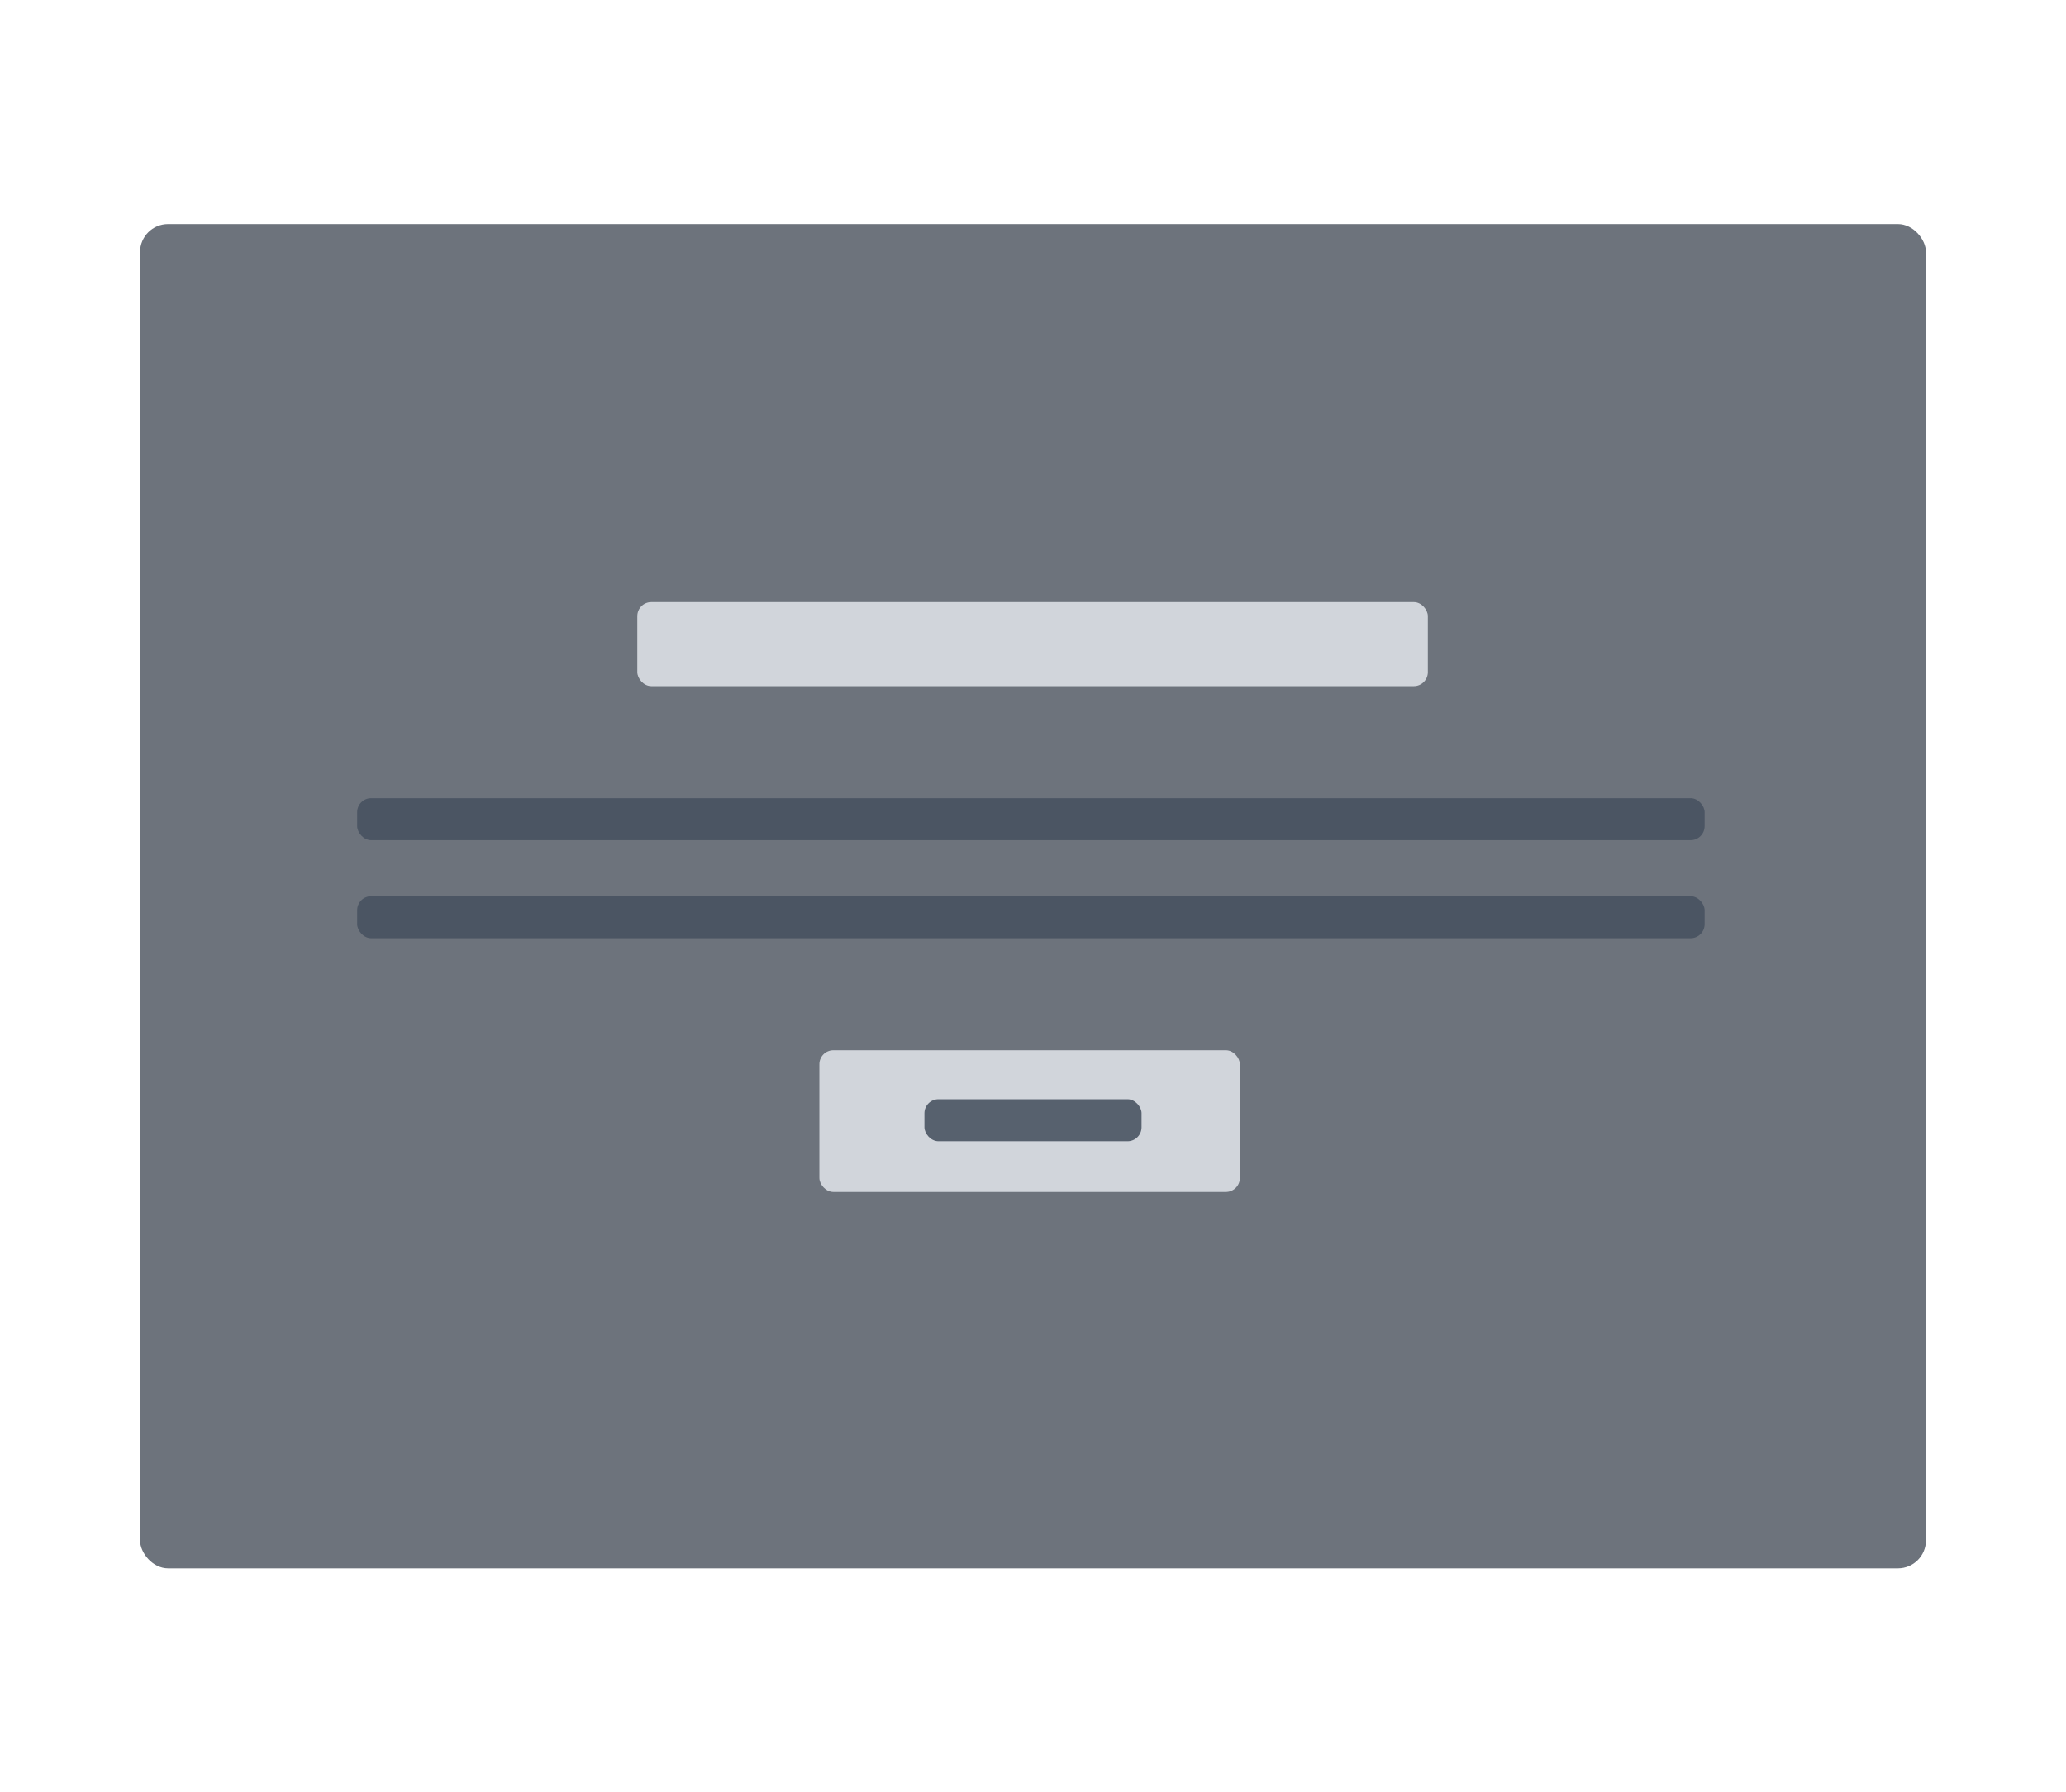 <svg width="295" height="256" viewBox="0 0 295 256" fill="none" xmlns="http://www.w3.org/2000/svg">
<rect opacity="0.65" x="20" y="32" width="255" height="192" rx="4" fill="#1F2937"/>
<rect x="117" y="150" width="60.04" height="20.24" rx="2" fill="#D1D5DB"/>
<rect opacity="0.9" x="132" y="157" width="31" height="6" rx="2" fill="#4B5563"/>
<rect x="91" y="86" width="112.88" height="12" rx="2" fill="#D1D5DB"/>
<rect x="51" y="114" width="192.4" height="6" rx="2" fill="#4B5563"/>
<rect x="51" y="128" width="192.4" height="6" rx="2" fill="#4B5563"/>
</svg>

